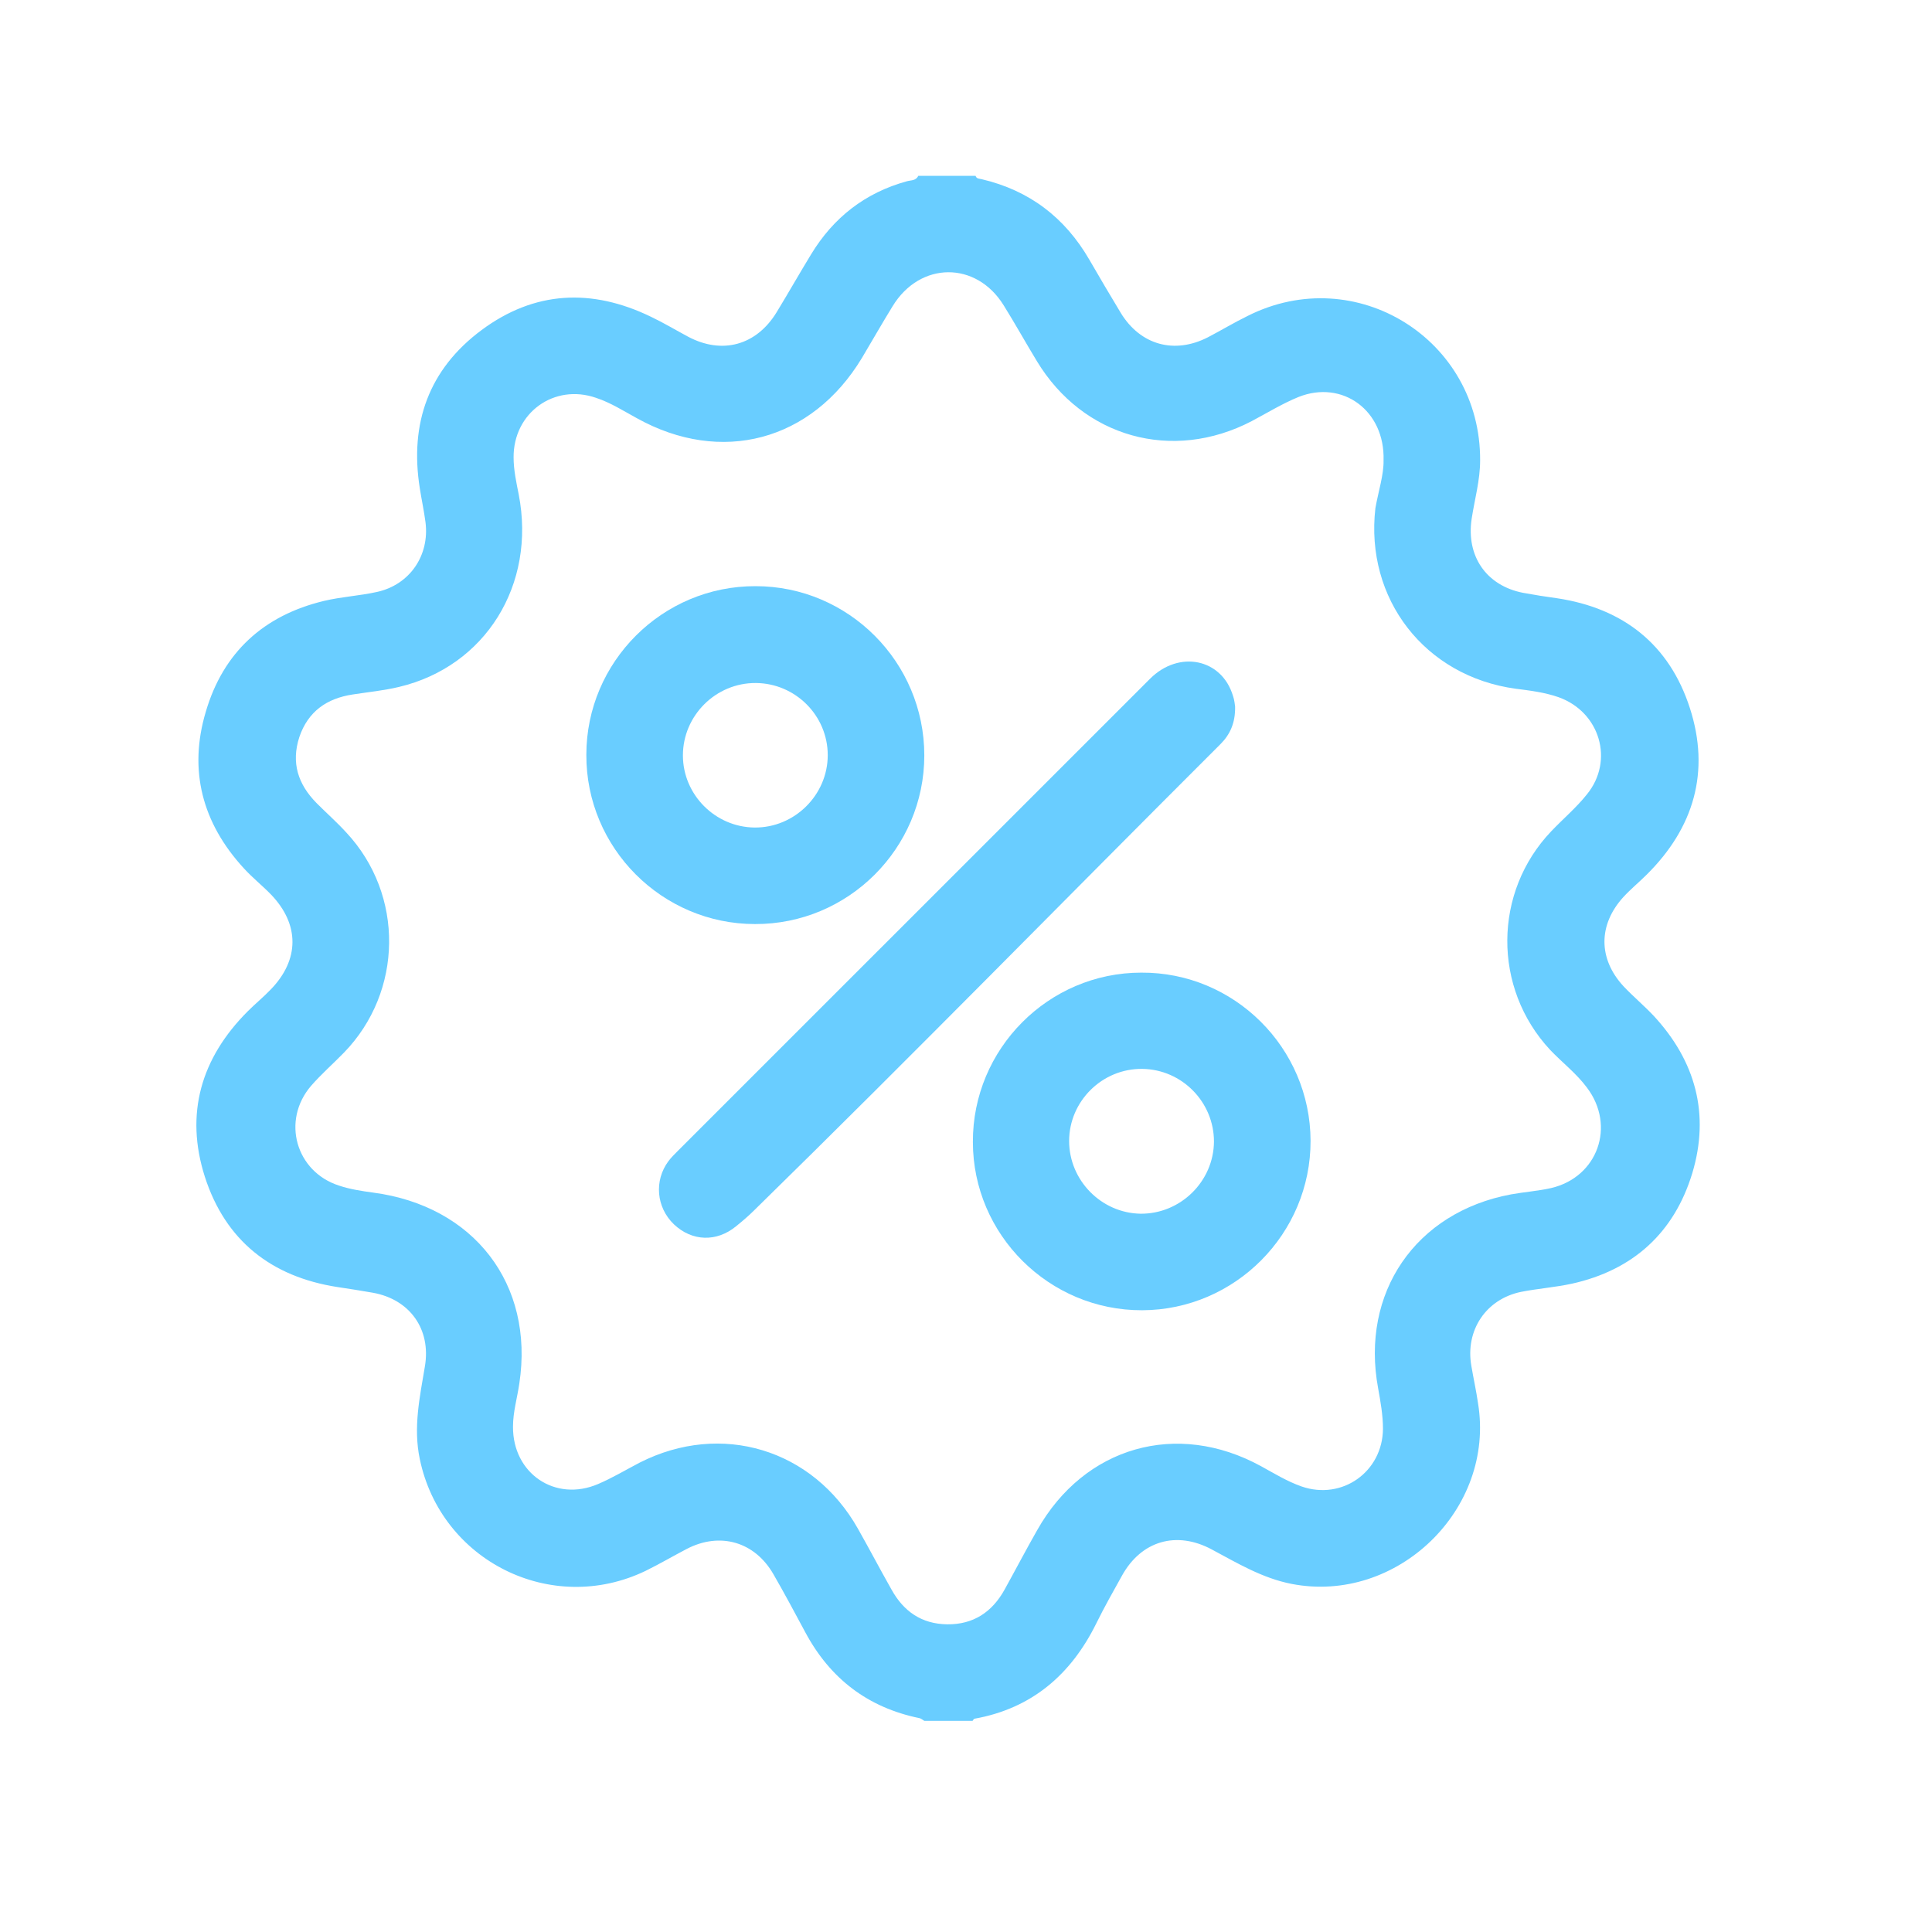 <?xml version="1.0" encoding="UTF-8"?> <svg xmlns="http://www.w3.org/2000/svg" width="55" height="55" viewBox="0 0 55 55" fill="none"> <path d="M26.141 5.006C26.682 5.006 27.232 5.006 27.773 5.006C27.799 5.092 27.876 5.084 27.945 5.101C29.302 5.419 30.316 6.192 31.012 7.394C31.304 7.901 31.605 8.408 31.905 8.906C32.464 9.825 33.434 10.091 34.388 9.601C34.766 9.404 35.135 9.181 35.522 8.992C38.597 7.446 42.154 9.662 42.136 13.106C42.136 13.672 41.982 14.205 41.896 14.763C41.733 15.828 42.308 16.67 43.356 16.876C43.682 16.936 44.009 16.988 44.327 17.031C46.208 17.314 47.522 18.345 48.107 20.157C48.691 21.961 48.227 23.567 46.87 24.907C46.655 25.121 46.423 25.31 46.217 25.534C45.495 26.324 45.495 27.294 46.217 28.076C46.492 28.368 46.801 28.625 47.076 28.917C48.27 30.206 48.682 31.717 48.175 33.401C47.66 35.093 46.492 36.158 44.748 36.544C44.275 36.647 43.786 36.682 43.305 36.776C42.3 36.982 41.707 37.876 41.887 38.889C41.947 39.241 42.025 39.593 42.076 39.945C42.574 42.969 39.765 45.674 36.767 45.09C35.934 44.927 35.221 44.497 34.499 44.111C33.494 43.57 32.489 43.862 31.939 44.858C31.69 45.305 31.433 45.76 31.209 46.215C30.488 47.675 29.371 48.637 27.739 48.929C27.722 48.929 27.704 48.972 27.687 48.989C27.232 48.989 26.768 48.989 26.313 48.989C26.27 48.964 26.218 48.92 26.175 48.912C24.706 48.611 23.633 47.787 22.928 46.473C22.628 45.914 22.335 45.365 22.018 44.815C21.485 43.888 20.497 43.604 19.552 44.094C19.157 44.3 18.779 44.523 18.375 44.721C15.695 46.009 12.551 44.437 11.95 41.534C11.761 40.632 11.95 39.774 12.096 38.898C12.276 37.841 11.666 36.991 10.618 36.802C10.283 36.742 9.939 36.69 9.604 36.639C7.723 36.347 6.417 35.316 5.833 33.504C5.258 31.709 5.722 30.12 7.053 28.789C7.268 28.574 7.5 28.385 7.706 28.17C8.531 27.32 8.531 26.315 7.715 25.465C7.465 25.207 7.182 24.984 6.941 24.718C5.756 23.429 5.361 21.926 5.859 20.26C6.357 18.568 7.508 17.52 9.218 17.108C9.716 16.988 10.24 16.962 10.738 16.85C11.666 16.644 12.233 15.811 12.113 14.866C12.07 14.54 12.001 14.222 11.95 13.896C11.658 12.049 12.207 10.512 13.711 9.395C15.214 8.279 16.846 8.201 18.53 9.017C18.891 9.189 19.234 9.395 19.587 9.584C20.557 10.1 21.528 9.833 22.104 8.897C22.439 8.347 22.756 7.789 23.091 7.239C23.727 6.192 24.629 5.487 25.814 5.161C25.926 5.127 26.072 5.152 26.141 5.006ZM39.387 13.106C39.43 11.68 38.211 10.804 36.965 11.302C36.501 11.491 36.072 11.757 35.633 11.989C33.374 13.166 30.831 12.453 29.517 10.28C29.199 9.756 28.898 9.215 28.572 8.691C27.79 7.428 26.192 7.437 25.411 8.717C25.11 9.206 24.827 9.704 24.535 10.194C23.108 12.556 20.531 13.243 18.126 11.903C17.748 11.697 17.387 11.465 16.975 11.328C15.772 10.907 14.613 11.757 14.621 13.02C14.621 13.38 14.699 13.733 14.767 14.076C15.265 16.644 13.822 18.972 11.357 19.556C10.927 19.659 10.481 19.702 10.043 19.77C9.304 19.882 8.771 20.251 8.522 20.981C8.282 21.72 8.488 22.33 9.012 22.862C9.295 23.146 9.596 23.412 9.862 23.704C11.511 25.473 11.477 28.23 9.793 29.965C9.484 30.283 9.149 30.575 8.857 30.91C8.007 31.898 8.419 33.358 9.656 33.753C9.965 33.856 10.3 33.907 10.618 33.95C13.496 34.328 15.214 36.561 14.784 39.387C14.724 39.799 14.604 40.194 14.604 40.615C14.595 41.947 15.807 42.771 17.027 42.247C17.43 42.075 17.817 41.843 18.212 41.637C20.531 40.461 23.143 41.251 24.423 43.518C24.749 44.094 25.05 44.669 25.376 45.245C25.72 45.871 26.235 46.232 26.966 46.241C27.713 46.249 28.246 45.889 28.598 45.253C28.907 44.695 29.208 44.119 29.526 43.561C30.866 41.182 33.503 40.426 35.9 41.74C36.278 41.947 36.638 42.17 37.051 42.316C38.211 42.719 39.362 41.895 39.37 40.675C39.37 40.289 39.301 39.902 39.233 39.525C38.726 36.802 40.298 34.509 43.013 34.002C43.391 33.933 43.777 33.907 44.155 33.822C45.486 33.512 46.002 32.052 45.177 30.962C44.877 30.558 44.473 30.249 44.129 29.888C42.489 28.127 42.506 25.396 44.164 23.661C44.499 23.309 44.877 22.991 45.177 22.613C45.959 21.651 45.547 20.269 44.37 19.848C43.975 19.71 43.562 19.659 43.15 19.607C40.564 19.255 38.855 17.048 39.155 14.463C39.241 13.982 39.396 13.509 39.387 13.106Z" fill="#69CDFF"></path> <path d="M26.313 21.505C26.313 24.151 24.148 26.315 21.494 26.306C18.848 26.306 16.683 24.142 16.692 21.488C16.692 18.843 18.856 16.678 21.511 16.687C24.157 16.687 26.313 18.851 26.313 21.505ZM23.564 21.497C23.564 20.372 22.645 19.453 21.519 19.444C20.377 19.436 19.441 20.372 19.441 21.505C19.441 22.622 20.36 23.549 21.485 23.558C22.619 23.567 23.564 22.631 23.564 21.497Z" fill="#69CDFF"></path> <path d="M37.309 32.473C37.317 35.118 35.161 37.291 32.515 37.3C29.869 37.309 27.696 35.153 27.696 32.508C27.687 29.862 29.843 27.689 32.489 27.689C35.135 27.672 37.3 29.828 37.309 32.473ZM34.559 32.499C34.559 31.374 33.649 30.446 32.524 30.429C31.381 30.412 30.436 31.348 30.436 32.482C30.436 33.598 31.347 34.534 32.472 34.552C33.606 34.56 34.551 33.633 34.559 32.499Z" fill="#69CDFF"></path> <path d="M35.161 20.114C35.169 20.586 35.015 20.913 34.74 21.188C30.316 25.602 25.943 30.077 21.476 34.449C21.313 34.612 21.141 34.758 20.961 34.904C20.403 35.367 19.698 35.342 19.183 34.852C18.684 34.371 18.616 33.615 19.028 33.057C19.105 32.954 19.2 32.86 19.286 32.774C23.77 28.29 28.254 23.807 32.738 19.324C33.563 18.499 34.783 18.748 35.101 19.813C35.144 19.934 35.152 20.062 35.161 20.114Z" fill="#69CDFF"></path> </svg> 